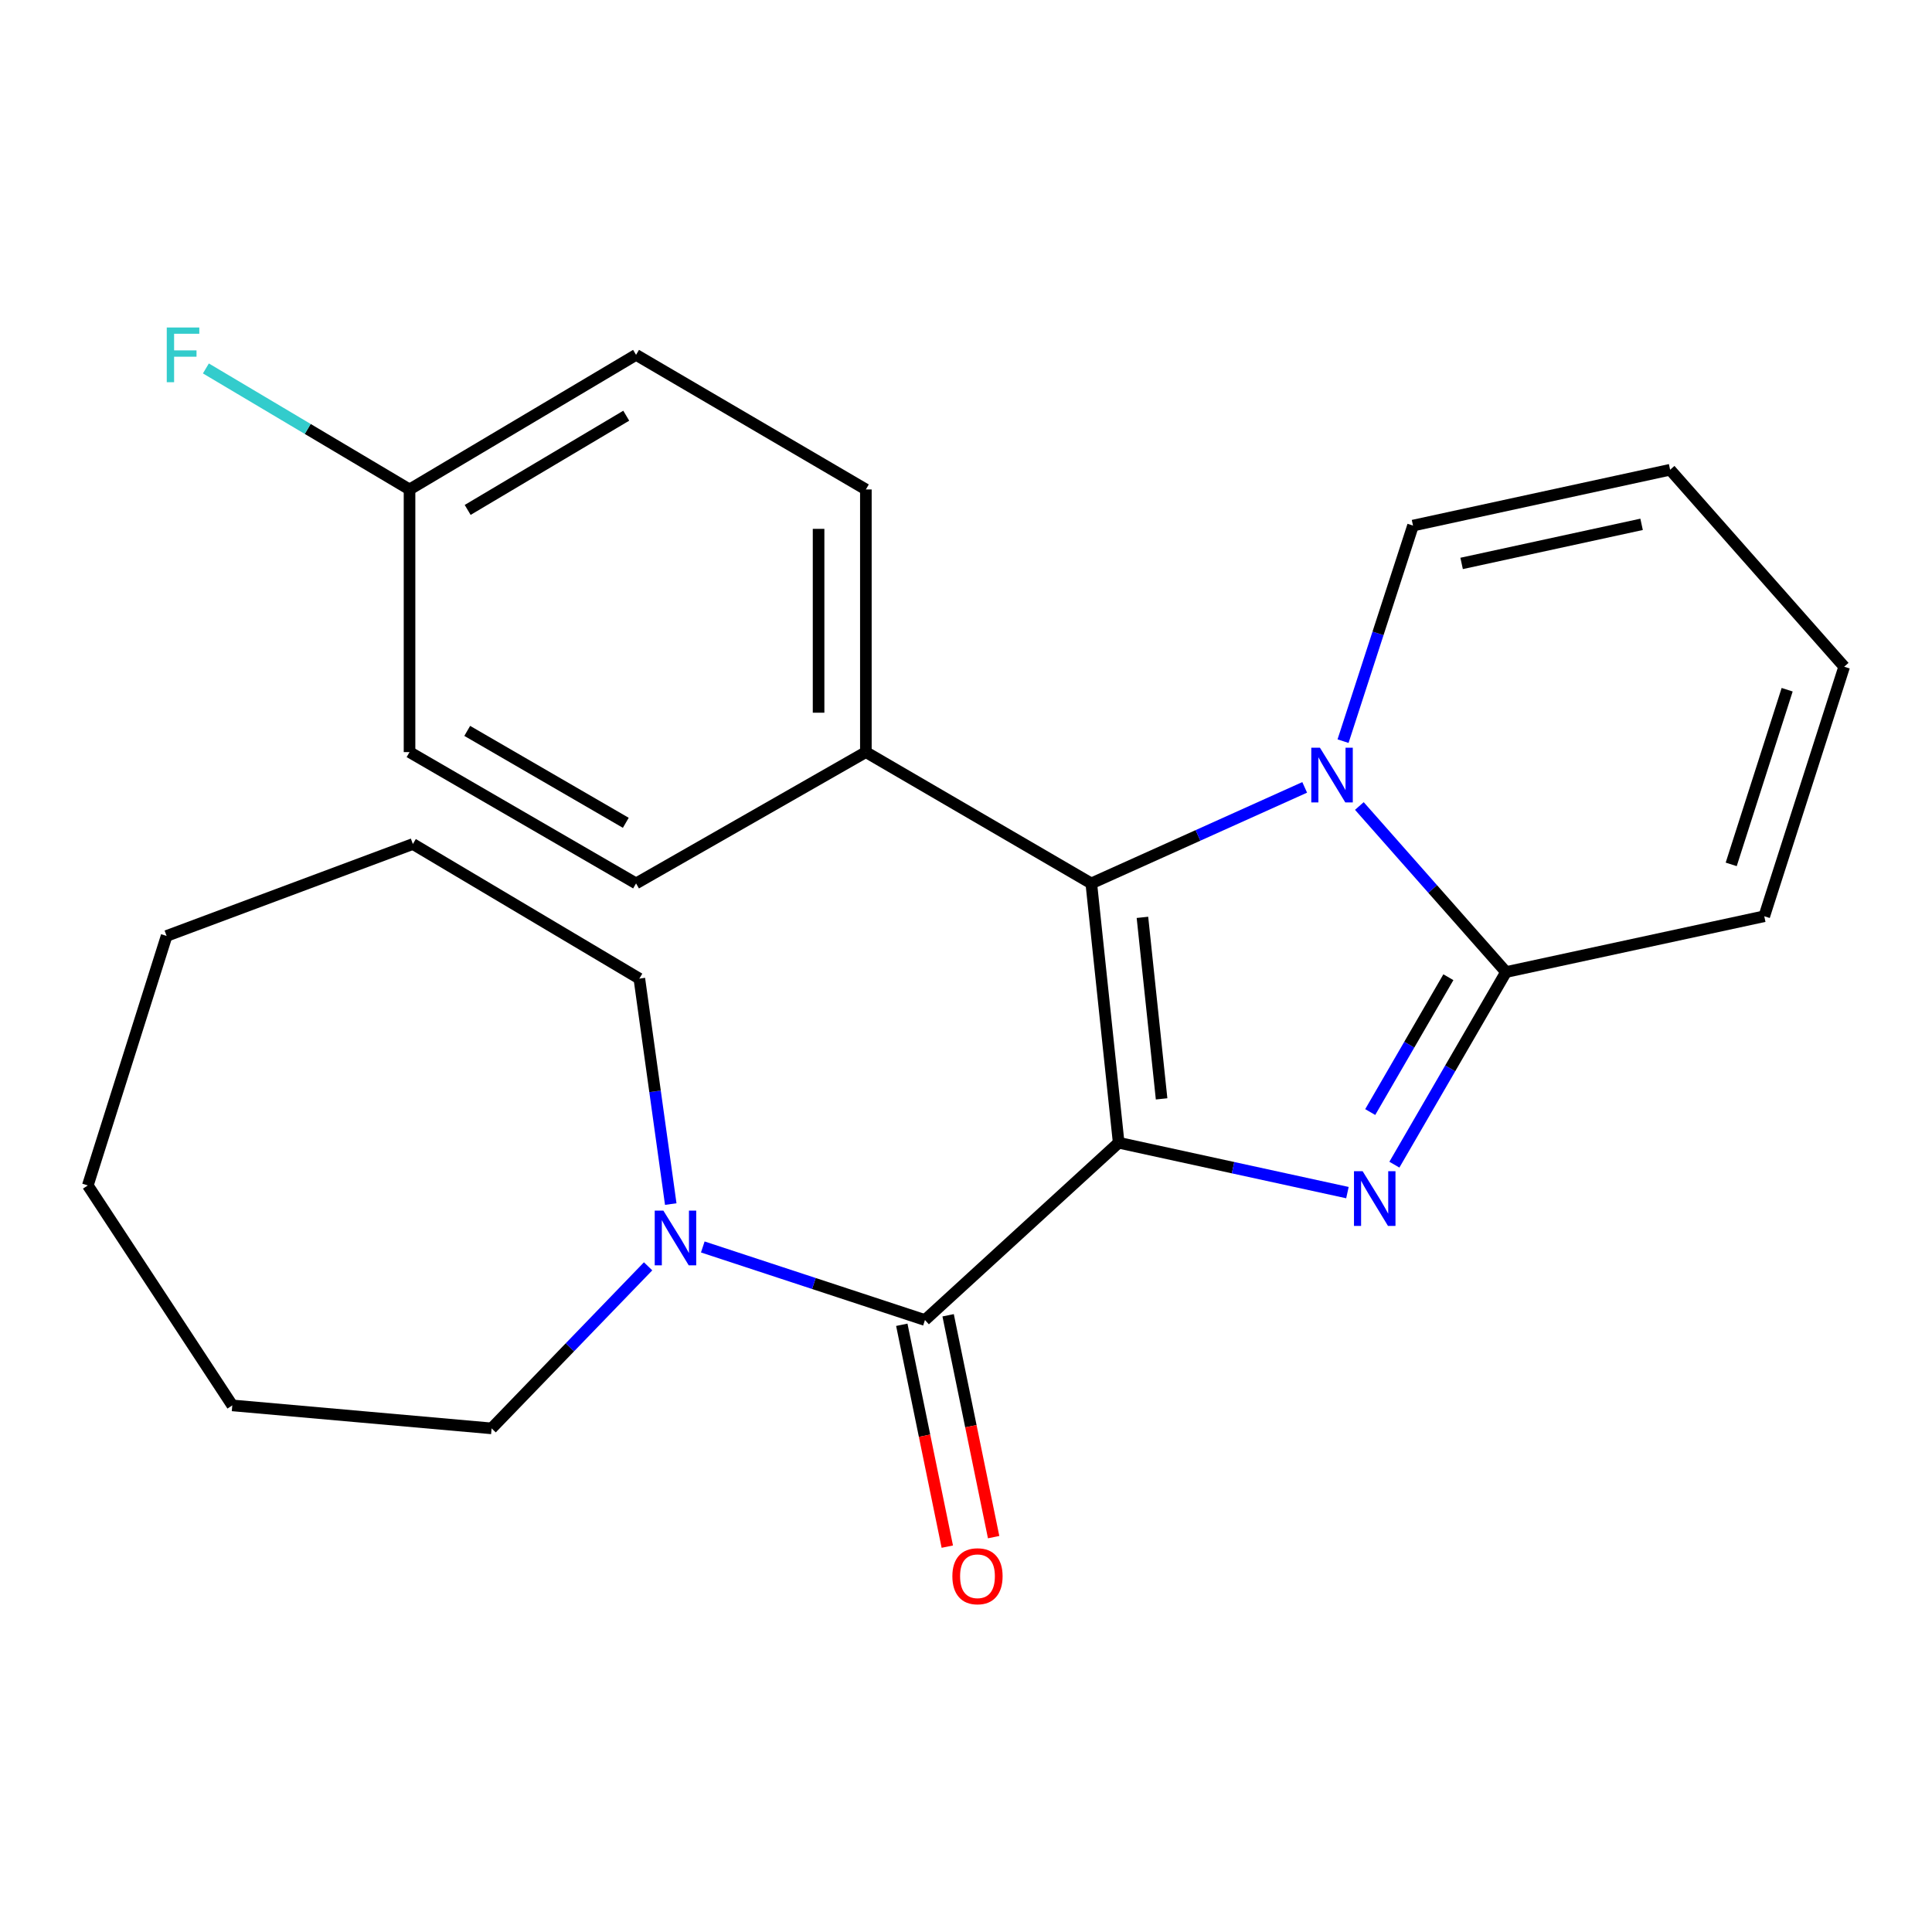 <?xml version='1.0' encoding='iso-8859-1'?>
<svg version='1.1' baseProfile='full'
              xmlns='http://www.w3.org/2000/svg'
                      xmlns:rdkit='http://www.rdkit.org/xml'
                      xmlns:xlink='http://www.w3.org/1999/xlink'
                  xml:space='preserve'
width='1000px' height='1000px' viewBox='0 0 1000 1000'>
<!-- END OF HEADER -->
<rect style='opacity:1.0;fill:#FFFFFF;stroke:none' width='1000' height='1000' x='0' y='0'> </rect>
<path class='bond-0' d='M 579.024,591.479 L 638.226,604.388' style='fill:none;fill-rule:evenodd;stroke:#000000;stroke-width:6px;stroke-linecap:butt;stroke-linejoin:miter;stroke-opacity:1' />
<path class='bond-0' d='M 638.226,604.388 L 697.428,617.296' style='fill:none;fill-rule:evenodd;stroke:#0000FF;stroke-width:6px;stroke-linecap:butt;stroke-linejoin:miter;stroke-opacity:1' />
<path class='bond-1' d='M 579.024,591.479 L 564.853,457.258' style='fill:none;fill-rule:evenodd;stroke:#000000;stroke-width:6px;stroke-linecap:butt;stroke-linejoin:miter;stroke-opacity:1' />
<path class='bond-1' d='M 601.241,568.776 L 591.322,474.821' style='fill:none;fill-rule:evenodd;stroke:#000000;stroke-width:6px;stroke-linecap:butt;stroke-linejoin:miter;stroke-opacity:1' />
<path class='bond-4' d='M 579.024,591.479 L 478.758,683.245' style='fill:none;fill-rule:evenodd;stroke:#000000;stroke-width:6px;stroke-linecap:butt;stroke-linejoin:miter;stroke-opacity:1' />
<path class='bond-3' d='M 721.731,602.829 L 750.629,552.978' style='fill:none;fill-rule:evenodd;stroke:#0000FF;stroke-width:6px;stroke-linecap:butt;stroke-linejoin:miter;stroke-opacity:1' />
<path class='bond-3' d='M 750.629,552.978 L 779.527,503.127' style='fill:none;fill-rule:evenodd;stroke:#000000;stroke-width:6px;stroke-linecap:butt;stroke-linejoin:miter;stroke-opacity:1' />
<path class='bond-3' d='M 709.223,575.598 L 729.452,540.702' style='fill:none;fill-rule:evenodd;stroke:#0000FF;stroke-width:6px;stroke-linecap:butt;stroke-linejoin:miter;stroke-opacity:1' />
<path class='bond-3' d='M 729.452,540.702 L 749.68,505.806' style='fill:none;fill-rule:evenodd;stroke:#000000;stroke-width:6px;stroke-linecap:butt;stroke-linejoin:miter;stroke-opacity:1' />
<path class='bond-2' d='M 564.853,457.258 L 620.079,432.402' style='fill:none;fill-rule:evenodd;stroke:#000000;stroke-width:6px;stroke-linecap:butt;stroke-linejoin:miter;stroke-opacity:1' />
<path class='bond-2' d='M 620.079,432.402 L 675.305,407.547' style='fill:none;fill-rule:evenodd;stroke:#0000FF;stroke-width:6px;stroke-linecap:butt;stroke-linejoin:miter;stroke-opacity:1' />
<path class='bond-6' d='M 564.853,457.258 L 448.174,389.29' style='fill:none;fill-rule:evenodd;stroke:#000000;stroke-width:6px;stroke-linecap:butt;stroke-linejoin:miter;stroke-opacity:1' />
<path class='bond-7' d='M 695.158,383.621 L 713.265,327.831' style='fill:none;fill-rule:evenodd;stroke:#0000FF;stroke-width:6px;stroke-linecap:butt;stroke-linejoin:miter;stroke-opacity:1' />
<path class='bond-7' d='M 713.265,327.831 L 731.373,272.04' style='fill:none;fill-rule:evenodd;stroke:#000000;stroke-width:6px;stroke-linecap:butt;stroke-linejoin:miter;stroke-opacity:1' />
<path class='bond-24' d='M 703.602,417.183 L 741.564,460.155' style='fill:none;fill-rule:evenodd;stroke:#0000FF;stroke-width:6px;stroke-linecap:butt;stroke-linejoin:miter;stroke-opacity:1' />
<path class='bond-24' d='M 741.564,460.155 L 779.527,503.127' style='fill:none;fill-rule:evenodd;stroke:#000000;stroke-width:6px;stroke-linecap:butt;stroke-linejoin:miter;stroke-opacity:1' />
<path class='bond-8' d='M 779.527,503.127 L 913.177,474.243' style='fill:none;fill-rule:evenodd;stroke:#000000;stroke-width:6px;stroke-linecap:butt;stroke-linejoin:miter;stroke-opacity:1' />
<path class='bond-5' d='M 478.758,683.245 L 421.26,664.335' style='fill:none;fill-rule:evenodd;stroke:#000000;stroke-width:6px;stroke-linecap:butt;stroke-linejoin:miter;stroke-opacity:1' />
<path class='bond-5' d='M 421.26,664.335 L 363.761,645.426' style='fill:none;fill-rule:evenodd;stroke:#0000FF;stroke-width:6px;stroke-linecap:butt;stroke-linejoin:miter;stroke-opacity:1' />
<path class='bond-9' d='M 466.769,685.704 L 478.546,743.121' style='fill:none;fill-rule:evenodd;stroke:#000000;stroke-width:6px;stroke-linecap:butt;stroke-linejoin:miter;stroke-opacity:1' />
<path class='bond-9' d='M 478.546,743.121 L 490.322,800.538' style='fill:none;fill-rule:evenodd;stroke:#FF0000;stroke-width:6px;stroke-linecap:butt;stroke-linejoin:miter;stroke-opacity:1' />
<path class='bond-9' d='M 490.748,680.786 L 502.525,738.203' style='fill:none;fill-rule:evenodd;stroke:#000000;stroke-width:6px;stroke-linecap:butt;stroke-linejoin:miter;stroke-opacity:1' />
<path class='bond-9' d='M 502.525,738.203 L 514.301,795.619' style='fill:none;fill-rule:evenodd;stroke:#FF0000;stroke-width:6px;stroke-linecap:butt;stroke-linejoin:miter;stroke-opacity:1' />
<path class='bond-18' d='M 335.458,655.445 L 294.957,697.386' style='fill:none;fill-rule:evenodd;stroke:#0000FF;stroke-width:6px;stroke-linecap:butt;stroke-linejoin:miter;stroke-opacity:1' />
<path class='bond-18' d='M 294.957,697.386 L 254.457,739.327' style='fill:none;fill-rule:evenodd;stroke:#000000;stroke-width:6px;stroke-linecap:butt;stroke-linejoin:miter;stroke-opacity:1' />
<path class='bond-19' d='M 347.178,623.227 L 339.051,564.877' style='fill:none;fill-rule:evenodd;stroke:#0000FF;stroke-width:6px;stroke-linecap:butt;stroke-linejoin:miter;stroke-opacity:1' />
<path class='bond-19' d='M 339.051,564.877 L 330.924,506.527' style='fill:none;fill-rule:evenodd;stroke:#000000;stroke-width:6px;stroke-linecap:butt;stroke-linejoin:miter;stroke-opacity:1' />
<path class='bond-12' d='M 448.174,389.29 L 448.174,253.341' style='fill:none;fill-rule:evenodd;stroke:#000000;stroke-width:6px;stroke-linecap:butt;stroke-linejoin:miter;stroke-opacity:1' />
<path class='bond-12' d='M 423.696,368.898 L 423.696,273.734' style='fill:none;fill-rule:evenodd;stroke:#000000;stroke-width:6px;stroke-linecap:butt;stroke-linejoin:miter;stroke-opacity:1' />
<path class='bond-13' d='M 448.174,389.29 L 329.224,457.258' style='fill:none;fill-rule:evenodd;stroke:#000000;stroke-width:6px;stroke-linecap:butt;stroke-linejoin:miter;stroke-opacity:1' />
<path class='bond-10' d='M 731.373,272.04 L 864.452,243.142' style='fill:none;fill-rule:evenodd;stroke:#000000;stroke-width:6px;stroke-linecap:butt;stroke-linejoin:miter;stroke-opacity:1' />
<path class='bond-10' d='M 756.529,291.626 L 849.685,271.397' style='fill:none;fill-rule:evenodd;stroke:#000000;stroke-width:6px;stroke-linecap:butt;stroke-linejoin:miter;stroke-opacity:1' />
<path class='bond-11' d='M 913.177,474.243 L 954.545,345.093' style='fill:none;fill-rule:evenodd;stroke:#000000;stroke-width:6px;stroke-linecap:butt;stroke-linejoin:miter;stroke-opacity:1' />
<path class='bond-11' d='M 896.071,447.403 L 925.029,356.999' style='fill:none;fill-rule:evenodd;stroke:#000000;stroke-width:6px;stroke-linecap:butt;stroke-linejoin:miter;stroke-opacity:1' />
<path class='bond-26' d='M 864.452,243.142 L 954.545,345.093' style='fill:none;fill-rule:evenodd;stroke:#000000;stroke-width:6px;stroke-linecap:butt;stroke-linejoin:miter;stroke-opacity:1' />
<path class='bond-16' d='M 448.174,253.341 L 329.224,183.674' style='fill:none;fill-rule:evenodd;stroke:#000000;stroke-width:6px;stroke-linecap:butt;stroke-linejoin:miter;stroke-opacity:1' />
<path class='bond-15' d='M 329.224,457.258 L 211.974,389.29' style='fill:none;fill-rule:evenodd;stroke:#000000;stroke-width:6px;stroke-linecap:butt;stroke-linejoin:miter;stroke-opacity:1' />
<path class='bond-15' d='M 323.913,425.885 L 241.837,378.308' style='fill:none;fill-rule:evenodd;stroke:#000000;stroke-width:6px;stroke-linecap:butt;stroke-linejoin:miter;stroke-opacity:1' />
<path class='bond-14' d='M 211.974,253.341 L 211.974,389.29' style='fill:none;fill-rule:evenodd;stroke:#000000;stroke-width:6px;stroke-linecap:butt;stroke-linejoin:miter;stroke-opacity:1' />
<path class='bond-17' d='M 211.974,253.341 L 159.27,222.022' style='fill:none;fill-rule:evenodd;stroke:#000000;stroke-width:6px;stroke-linecap:butt;stroke-linejoin:miter;stroke-opacity:1' />
<path class='bond-17' d='M 159.27,222.022 L 106.567,190.703' style='fill:none;fill-rule:evenodd;stroke:#33CCCC;stroke-width:6px;stroke-linecap:butt;stroke-linejoin:miter;stroke-opacity:1' />
<path class='bond-25' d='M 211.974,253.341 L 329.224,183.674' style='fill:none;fill-rule:evenodd;stroke:#000000;stroke-width:6px;stroke-linecap:butt;stroke-linejoin:miter;stroke-opacity:1' />
<path class='bond-25' d='M 242.065,263.935 L 324.14,215.168' style='fill:none;fill-rule:evenodd;stroke:#000000;stroke-width:6px;stroke-linecap:butt;stroke-linejoin:miter;stroke-opacity:1' />
<path class='bond-20' d='M 254.457,739.327 L 120.235,727.428' style='fill:none;fill-rule:evenodd;stroke:#000000;stroke-width:6px;stroke-linecap:butt;stroke-linejoin:miter;stroke-opacity:1' />
<path class='bond-21' d='M 330.924,506.527 L 213.701,436.859' style='fill:none;fill-rule:evenodd;stroke:#000000;stroke-width:6px;stroke-linecap:butt;stroke-linejoin:miter;stroke-opacity:1' />
<path class='bond-22' d='M 120.235,727.428 L 45.455,613.578' style='fill:none;fill-rule:evenodd;stroke:#000000;stroke-width:6px;stroke-linecap:butt;stroke-linejoin:miter;stroke-opacity:1' />
<path class='bond-23' d='M 213.701,436.859 L 86.238,484.442' style='fill:none;fill-rule:evenodd;stroke:#000000;stroke-width:6px;stroke-linecap:butt;stroke-linejoin:miter;stroke-opacity:1' />
<path class='bond-27' d='M 45.455,613.578 L 86.238,484.442' style='fill:none;fill-rule:evenodd;stroke:#000000;stroke-width:6px;stroke-linecap:butt;stroke-linejoin:miter;stroke-opacity:1' />
<path  class='atom-1' d='M 705.299 606.217
L 714.579 621.217
Q 715.499 622.697, 716.979 625.377
Q 718.459 628.057, 718.539 628.217
L 718.539 606.217
L 722.299 606.217
L 722.299 634.537
L 718.419 634.537
L 708.459 618.137
Q 707.299 616.217, 706.059 614.017
Q 704.859 611.817, 704.499 611.137
L 704.499 634.537
L 700.819 634.537
L 700.819 606.217
L 705.299 606.217
' fill='#0000FF'/>
<path  class='atom-3' d='M 683.201 387.016
L 692.481 402.016
Q 693.401 403.496, 694.881 406.176
Q 696.361 408.856, 696.441 409.016
L 696.441 387.016
L 700.201 387.016
L 700.201 415.336
L 696.321 415.336
L 686.361 398.936
Q 685.201 397.016, 683.961 394.816
Q 682.761 392.616, 682.401 391.936
L 682.401 415.336
L 678.721 415.336
L 678.721 387.016
L 683.201 387.016
' fill='#0000FF'/>
<path  class='atom-6' d='M 343.363 626.616
L 352.643 641.616
Q 353.563 643.096, 355.043 645.776
Q 356.523 648.456, 356.603 648.616
L 356.603 626.616
L 360.363 626.616
L 360.363 654.936
L 356.483 654.936
L 346.523 638.536
Q 345.363 636.616, 344.123 634.416
Q 342.923 632.216, 342.563 631.536
L 342.563 654.936
L 338.883 654.936
L 338.883 626.616
L 343.363 626.616
' fill='#0000FF'/>
<path  class='atom-10' d='M 492.943 815.861
Q 492.943 809.061, 496.303 805.261
Q 499.663 801.461, 505.943 801.461
Q 512.223 801.461, 515.583 805.261
Q 518.943 809.061, 518.943 815.861
Q 518.943 822.741, 515.543 826.661
Q 512.143 830.541, 505.943 830.541
Q 499.703 830.541, 496.303 826.661
Q 492.943 822.781, 492.943 815.861
M 505.943 827.341
Q 510.263 827.341, 512.583 824.461
Q 514.943 821.541, 514.943 815.861
Q 514.943 810.301, 512.583 807.501
Q 510.263 804.661, 505.943 804.661
Q 501.623 804.661, 499.263 807.461
Q 496.943 810.261, 496.943 815.861
Q 496.943 821.581, 499.263 824.461
Q 501.623 827.341, 505.943 827.341
' fill='#FF0000'/>
<path  class='atom-18' d='M 86.317 169.514
L 103.157 169.514
L 103.157 172.754
L 90.117 172.754
L 90.117 181.354
L 101.717 181.354
L 101.717 184.634
L 90.117 184.634
L 90.117 197.834
L 86.317 197.834
L 86.317 169.514
' fill='#33CCCC'/>
</svg>
